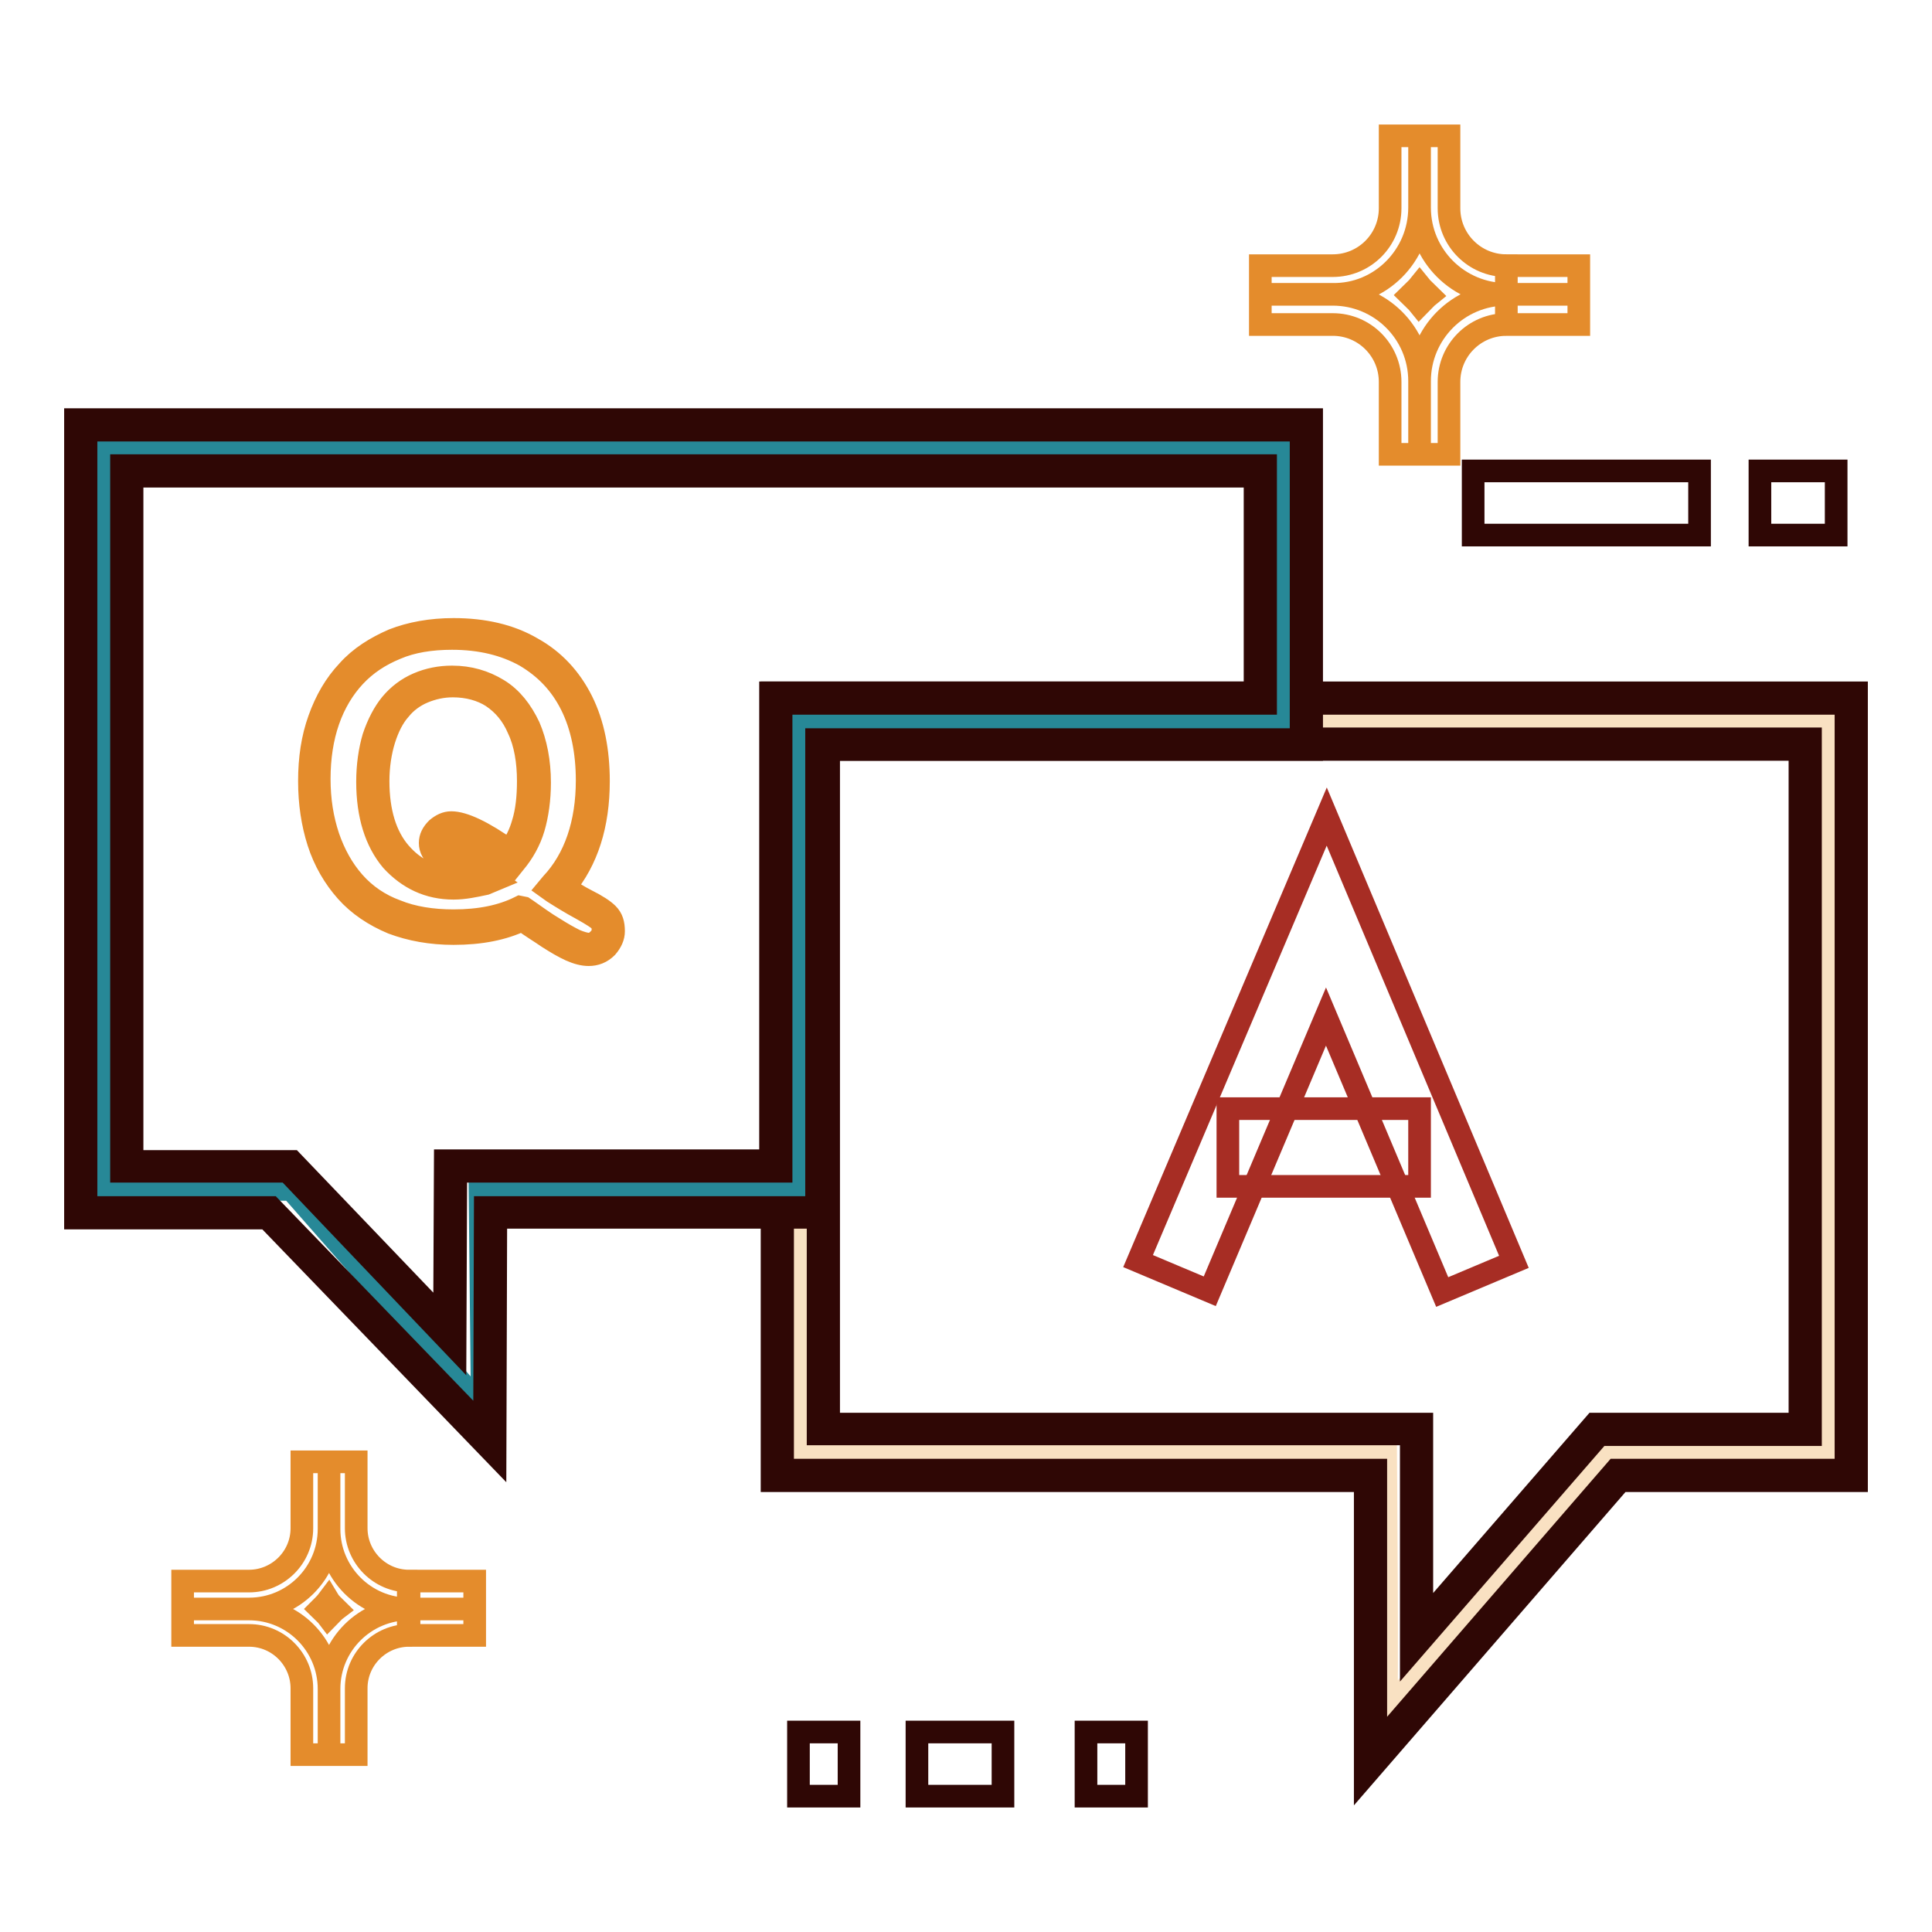 <?xml version="1.0" encoding="utf-8"?>
<!-- Svg Vector Icons : http://www.onlinewebfonts.com/icon -->
<!DOCTYPE svg PUBLIC "-//W3C//DTD SVG 1.1//EN" "http://www.w3.org/Graphics/SVG/1.1/DTD/svg11.dtd">
<svg version="1.1" xmlns="http://www.w3.org/2000/svg" xmlns:xlink="http://www.w3.org/1999/xlink" x="0px" y="0px" viewBox="0 0 256 256" enable-background="new 0 0 256 256" xml:space="preserve">
<g> <path stroke-width="3" fill-opacity="0" stroke="#e48c2c"  d="M43.6,202.6c0,5.8,4.7,10.6,10.6,10.6h8.8h-8.8c-5.8,0-10.6,4.7-10.6,10.6v8.8v-8.8 c0-5.8-4.7-10.6-10.6-10.6h-8.8H33C38.9,213.2,43.6,208.4,43.6,202.6v-8.8V202.6L43.6,202.6z"/> <path stroke-width="3" fill-opacity="0" stroke="#e48c2c"  d="M47.2,232.5H40v-8.8c0-3.8-3.1-7-7-7h-8.8v-7.2H33c3.8,0,7-3.1,7-7v-8.8h7.2v8.8c0,3.8,3.1,7,7,7v7.2 c-3.8,0-7,3.1-7,7V232.5z M42.4,213.2c0.4,0.4,0.8,0.7,1.1,1.1c0.4-0.4,0.7-0.8,1.1-1.1c-0.4-0.4-0.8-0.7-1.1-1.2 C43.2,212.4,42.8,212.8,42.4,213.2z M62.9,216.7h-8.8v-7.2h8.8V216.7z"/> <path stroke-width="3" fill-opacity="0" stroke="#e48c2c"  d="M188.1,27.5c0,6.4,5.2,11.5,11.5,11.5h9.6h-9.6c-6.4,0-11.5,5.2-11.5,11.5v9.6v-9.6 c0-6.4-5.2-11.5-11.5-11.5h-9.6h9.6C182.9,39.1,188.1,33.9,188.1,27.5v-9.6V27.5z"/> <path stroke-width="3" fill-opacity="0" stroke="#e48c2c"  d="M192,60.2h-7.8v-9.6c0-4.2-3.4-7.6-7.6-7.6h-9.6v-7.8h9.6c4.2,0,7.6-3.4,7.6-7.6v-9.6h7.8v9.6 c0,4.2,3.4,7.6,7.6,7.6V43c-4.2,0-7.6,3.4-7.6,7.6V60.2z M186.8,39.1c0.4,0.4,0.9,0.8,1.3,1.3c0.4-0.4,0.8-0.9,1.3-1.3 c-0.4-0.4-0.9-0.8-1.3-1.3C187.7,38.3,187.2,38.7,186.8,39.1z M209.2,43h-9.6v-7.8h9.6V43z"/> <path stroke-width="3" fill-opacity="0" stroke="#2f0705"  d="M121.5,229.5h11.4v8.5h-11.4V229.5z M195.2,62.4h30v8.5h-30V62.4z M233.2,62.4h10.1v8.5h-10.1V62.4z  M143.9,229.5h6.7v8.5h-6.7V229.5z M105.8,229.5h6.7v8.5h-6.7V229.5z"/> <path stroke-width="3" fill-opacity="0" stroke="#f9e1c2"  d="M242.3,95.5v96.9l-29.3-0.2c0,0-29.8,34.9-29.4,34.9c0.3-0.1,0-35.2,0-35.2l-77,0.5V95.5H242.3z"/> <path stroke-width="3" fill-opacity="0" stroke="#2f0705"  d="M181.6,195.5H103v-103h142.3v103h-30.9l-32.8,37.9V195.5z M239.2,98.6H109.1v90.8h78.6V217l23.9-27.6h27.6 V98.6z"/> <path stroke-width="3" fill-opacity="0" stroke="#2f0705"  d="M180.9,235.2v-39h-78.6V91.8H246v104.4h-31.3L180.9,235.2z M103.7,194.8h78.6v36.7l31.8-36.7h30.5V93.2 H103.7V194.8z M187,218.8v-28.8h-78.6V97.9h131.5v92.2h-28L187,218.8L187,218.8z M109.8,188.7h78.6v26.4l22.9-26.4h27.2V99.3H109.8 V188.7z"/> <path stroke-width="3" fill-opacity="0" stroke="#278897"  d="M170,95.6V59.4H13.7v98.2h24.9l25.3,28.8l-0.3-28.8h42.2v-62H170z"/> <path stroke-width="3" fill-opacity="0" stroke="#2f0705"  d="M64.9,191l-29.2-30.3H10.7V56.3h162.4v42.3h-64.2v62H65L64.9,191z M16.8,154.6h21.6l21.2,22.2l0.1-22.2 h43.1v-62H167V62.4H16.8V154.6z"/> <path stroke-width="3" fill-opacity="0" stroke="#2f0705"  d="M65.6,192.7l-30.2-31.3H10V55.6h163.8v43.7h-64.2v62H65.7L65.6,192.7z M11.4,160h24.5l28.3,29.3l0.1-29.3 h43.9V98h64.2V57h-161V160z M60.3,178.5l-22.2-23.3h-22V61.7h151.6v31.5h-64.2v62H60.4L60.3,178.5z M17.5,153.9h21.2L58.9,175 l0.1-21.2h43.1v-62h64.2V63.1H17.5V153.9L17.5,153.9z"/> <path stroke-width="3" fill-opacity="0" stroke="#e48c2c"  d="M73.7,117.7c1.1,0.8,2.3,1.5,3.6,2.2c1.3,0.7,2.2,1.3,2.6,1.7c0.4,0.4,0.6,1,0.6,1.8c0,0.5-0.3,1.1-0.8,1.6 c-0.5,0.5-1.1,0.8-1.8,0.8c-0.6,0-1.3-0.2-2.1-0.6c-0.8-0.4-1.8-0.9-2.9-1.6c-1.1-0.7-2.3-1.6-3.7-2.5c-2.5,1.3-5.5,1.9-9.1,1.9 c-2.9,0-5.5-0.5-7.9-1.4c-2.3-0.9-4.3-2.3-5.8-4s-2.8-3.8-3.6-6.2c-0.8-2.4-1.2-5-1.2-7.9c0-2.9,0.4-5.5,1.2-8s2-4.5,3.6-6.2 c1.6-1.7,3.5-3,5.7-3.9c2.3-0.9,4.8-1.3,7.7-1.3c3.9,0,7.3,0.8,10,2.4c2.8,1.6,4.9,3.8,6.4,6.8c1.4,2.9,2.2,6.3,2.2,10.3 C78.6,109.5,76.9,114.2,73.7,117.7z M67.7,113.6c1.1-1.2,1.8-2.7,2.3-4.3c0.5-1.7,0.8-3.6,0.8-5.8c0-2.8-0.4-5.1-1.3-7.2 c-0.9-2-2.2-3.5-3.8-4.6c-1.7-1-3.5-1.6-5.7-1.6c-1.5,0-2.9,0.3-4.2,0.9c-1.3,0.6-2.4,1.4-3.3,2.5c-0.9,1.1-1.7,2.5-2.2,4.2 c-0.5,1.7-0.8,3.6-0.8,5.7c0,4.3,1,7.7,3,10s4.6,3.5,7.6,3.5c1.3,0,2.6-0.3,3.9-0.8c-0.8-0.6-1.8-1.2-3-1.8s-2-1.1-2.5-1.4 c-0.4-0.3-0.7-0.8-0.7-1.4c0-0.5,0.2-1,0.6-1.4c0.4-0.4,0.9-0.6,1.4-0.6C61.5,109.7,64.1,111,67.7,113.6z"/> <path stroke-width="3" fill-opacity="0" stroke="#e48c2c"  d="M78,126.5c-0.7,0-1.5-0.2-2.4-0.6c-0.9-0.4-1.9-1-3-1.7c-1-0.7-2.2-1.4-3.4-2.3c-2.5,1.2-5.5,1.8-9.1,1.8 c-3,0-5.7-0.5-8.1-1.4c-2.4-1-4.5-2.4-6.1-4.2c-1.6-1.8-2.9-4-3.7-6.5c-0.8-2.5-1.2-5.2-1.2-8.1c0-3,0.4-5.7,1.3-8.2 c0.9-2.5,2.1-4.6,3.8-6.4c1.6-1.8,3.7-3.1,6-4.1c2.3-0.9,5-1.4,8-1.4c4,0,7.5,0.8,10.4,2.5c2.9,1.6,5.1,4,6.6,7 c1.5,3,2.2,6.6,2.2,10.6c0,5.8-1.5,10.5-4.5,14.1c1,0.6,1.9,1.2,2.9,1.7c1.4,0.7,2.3,1.3,2.8,1.8c0.6,0.6,0.8,1.3,0.8,2.3 c0,0.7-0.3,1.4-0.9,2.1C79.7,126.2,78.9,126.5,78,126.5L78,126.5z M69.4,120.3l0.3,0.2c1.3,0.9,2.5,1.8,3.7,2.5 c1.1,0.7,2,1.2,2.8,1.6c0.7,0.3,1.4,0.5,1.8,0.5c0.5,0,0.9-0.2,1.3-0.6c0.4-0.4,0.6-0.8,0.6-1.2c0-0.6-0.1-1-0.4-1.3 c-0.3-0.3-0.9-0.7-2.5-1.6c-1.3-0.7-2.6-1.5-3.7-2.2l-0.7-0.5l0.5-0.6c3.1-3.3,4.7-8,4.7-13.7c0-3.8-0.7-7.2-2.1-10 c-1.4-2.8-3.4-4.9-6.1-6.5c-2.7-1.5-5.9-2.3-9.7-2.3c-2.8,0-5.3,0.4-7.4,1.3c-2.2,0.9-4,2.1-5.5,3.7c-1.5,1.6-2.7,3.6-3.5,5.9 c-0.8,2.3-1.2,4.9-1.2,7.7c0,2.8,0.4,5.3,1.2,7.7c0.8,2.3,1.9,4.3,3.4,6c1.5,1.7,3.4,3,5.6,3.8c2.2,0.9,4.8,1.3,7.6,1.3 c3.5,0,6.4-0.6,8.8-1.8L69.4,120.3z M60.1,117.7c-3.3,0-6-1.3-8.2-3.7c-2.1-2.5-3.2-6-3.2-10.4c0-2.2,0.3-4.2,0.8-5.9 c0.6-1.8,1.4-3.3,2.3-4.4c1-1.2,2.2-2.1,3.6-2.7c1.4-0.6,2.9-0.9,4.5-0.9c2.3,0,4.3,0.6,6.1,1.7c1.8,1.1,3.1,2.8,4.1,4.9 c0.9,2.1,1.4,4.6,1.4,7.4c0,2.2-0.3,4.3-0.8,6c-0.5,1.7-1.4,3.3-2.5,4.6l-0.4,0.5l-0.5-0.4c-4.4-3.1-6.5-3.8-7.4-3.8 c-0.3,0-0.6,0.1-0.9,0.4c-0.3,0.3-0.4,0.5-0.4,0.9c0,0.4,0.1,0.6,0.4,0.8c0.4,0.3,1.2,0.7,2.4,1.3c1.2,0.6,2.3,1.2,3.1,1.9l1,0.7 l-1.2,0.5C62.9,117.4,61.5,117.7,60.1,117.7z M60,90.9c-1.4,0-2.7,0.3-3.9,0.8C54.9,92.2,53.8,93,53,94c-0.9,1-1.6,2.4-2.1,4 c-0.5,1.6-0.8,3.5-0.8,5.5c0,4.1,1,7.3,2.9,9.5c1.9,2.2,4.2,3.3,7.1,3.3c0.8,0,1.5-0.1,2.3-0.3c-0.6-0.3-1.2-0.7-1.8-1 c-1.3-0.6-2.1-1.1-2.6-1.4c-0.6-0.5-1-1.1-1-1.9c0-0.7,0.3-1.3,0.9-1.9c0.6-0.5,1.2-0.8,1.9-0.8c1.6,0,4.2,1.2,7.7,3.7 c0.8-1,1.4-2.2,1.8-3.6c0.5-1.6,0.7-3.5,0.7-5.6c0-2.6-0.4-5-1.3-6.9c-0.8-1.9-2-3.3-3.5-4.3C63.8,91.4,62,90.9,60,90.9L60,90.9z" /> <path stroke-width="3" fill-opacity="0" stroke="#a72d24"  d="M160.3,171.1l-9.5-4l25-58.9l24.8,59l-9.5,4l-15.4-36.5L160.3,171.1z"/> <path stroke-width="3" fill-opacity="0" stroke="#a72d24"  d="M162.7,146.9h25.4v10.3h-25.4V146.9z"/></g>
</svg>